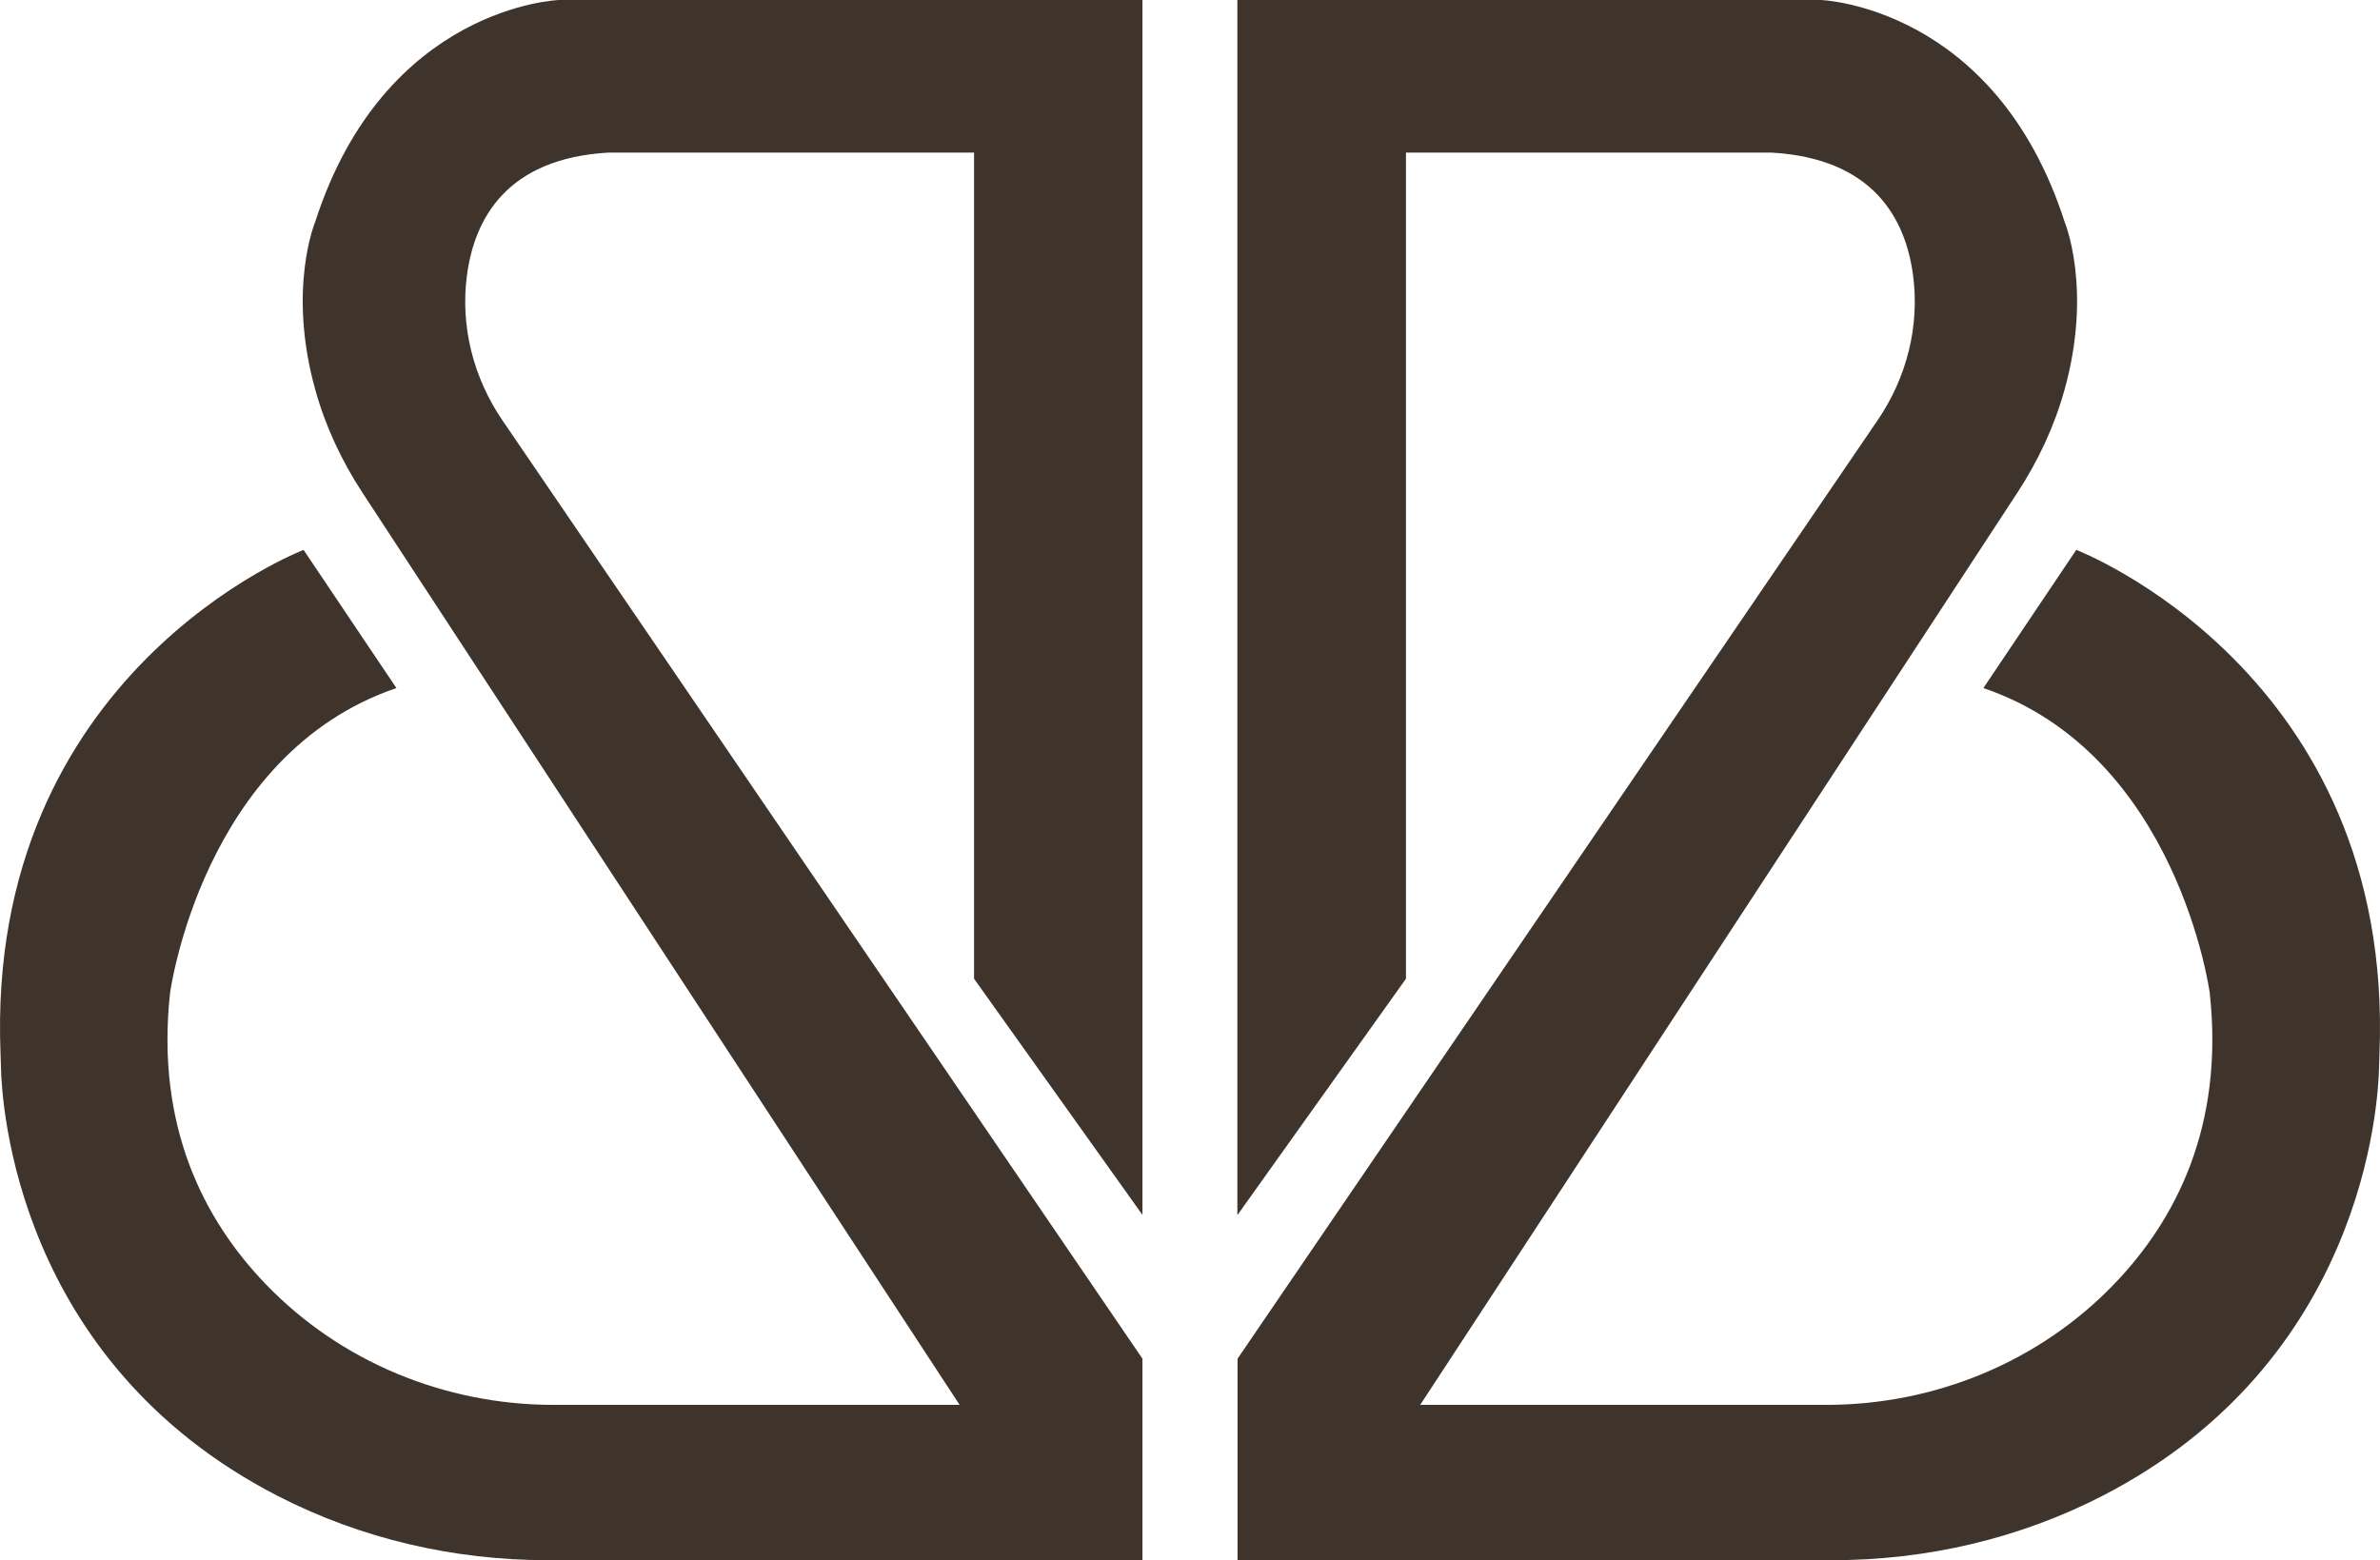 <?xml version="1.0" encoding="UTF-8"?> <svg xmlns="http://www.w3.org/2000/svg" width="880" height="577" viewBox="0 0 880 577" fill="none"><path d="M457.512 449.246V0H673.233C673.233 0 737.608 2.126 763.365 81.986C763.365 81.986 773.828 106.852 763.293 144.367C759.551 157.773 753.593 170.458 745.964 182.135L525.12 519.556H675.267C715.411 519.556 754.065 503.663 781.748 474.833C804.49 451.192 822.4 416.56 817.059 367.296C817.059 367.296 805.252 278.932 733.357 254.462L767.688 203.361C767.688 203.361 885.503 248.516 879.799 389.856C879.727 391.406 879.69 392.955 879.654 394.541C879.363 408.343 873.951 503.555 777.279 553.251C746.509 569.072 712.214 577 677.556 577H457.584V502.474L694.267 155.395C704.984 139.682 709.853 120.618 707.346 101.771C704.549 80.76 692.56 58.597 655.069 56.435H519.852V361.963L457.621 449.246H457.512Z" fill="#3F342B"></path><path d="M422.418 449.246V0H206.697C206.697 0 142.322 2.126 116.565 81.986C116.565 81.986 106.102 106.852 116.638 144.367C120.379 157.773 126.337 170.458 133.966 182.135L354.81 519.556H204.663C164.519 519.556 125.865 503.663 98.182 474.833C75.441 451.192 57.53 416.56 62.871 367.296C62.871 367.296 74.678 278.932 146.573 254.462L112.242 203.361C112.242 203.361 -5.537 248.48 0.203 389.856C0.276 391.406 0.312 392.955 0.349 394.541C0.639 408.343 6.052 503.555 102.724 553.251C133.494 569.072 167.789 577 202.447 577H422.418V502.474L185.735 155.395C175.018 139.682 170.15 120.618 172.657 101.771C175.454 80.76 187.443 58.597 224.934 56.435H360.151V361.963L422.382 449.246H422.418Z" fill="#3F342B"></path></svg> 